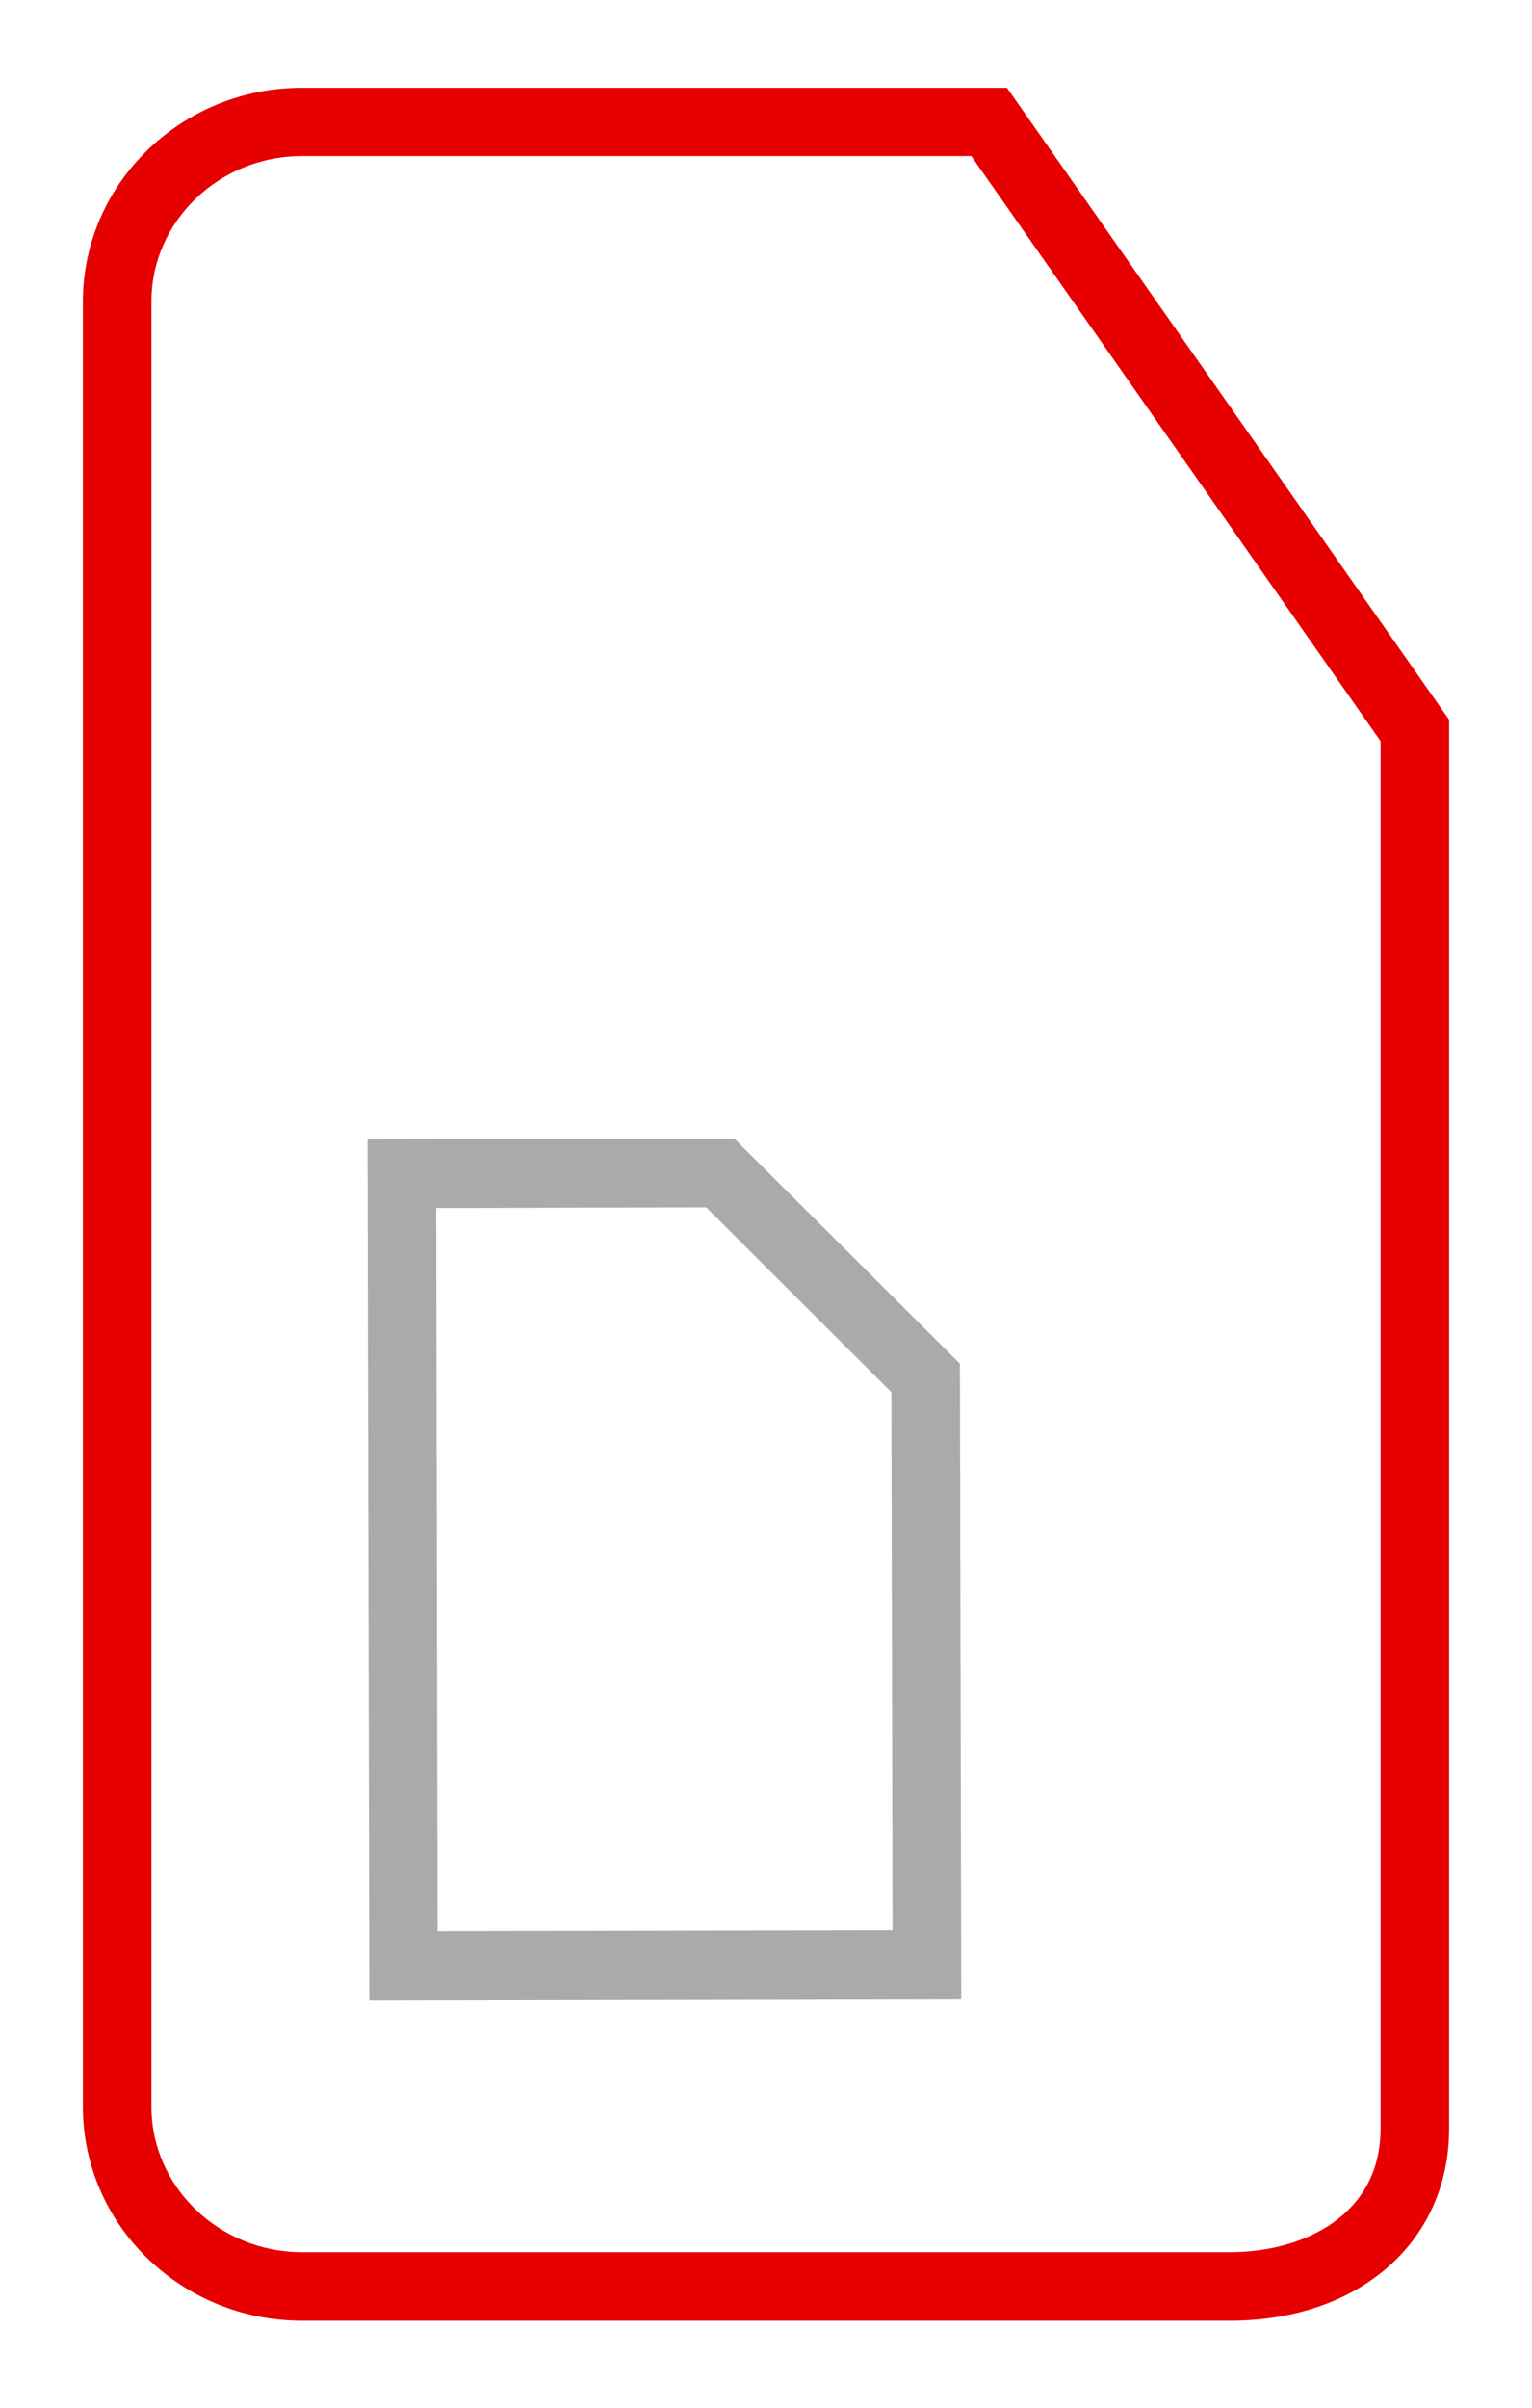 <svg xmlns="http://www.w3.org/2000/svg" version="1.1" x="0" y="0" width="67.08" height="105.38" viewBox="0 0 67.08 105.38" enable-background="new 0 0 67.078 105.383" xml:space="preserve">
  <path fill="#E60000" d="M53.86 101.55H13.22c-5.29 0-9.59-4.2-9.59-9.36V13.2c0-5.16 4.3-9.36 9.59-9.36h30.87l19.36 27.65v61.66C63.45 98.09 59.51 101.55 53.86 101.55zM13.22 6.83c-3.63 0-6.59 2.86-6.59 6.36v78.99c0 3.51 2.96 6.37 6.59 6.37H53.86c3.28 0 6.59-1.67 6.59-5.4V32.43l-17.92-25.6H13.22z"/>
  <path fill="#AAAAAA" d="M30.92 52.83l8.11 8.09 0.05 23.55 -19.92 0.04 -0.06-31.65L30.92 52.83zM32.16 49.83l-16.07 0.03 0.08 37.65 25.92-0.05L42.03 59.67 32.16 49.83z"/>
</svg>
